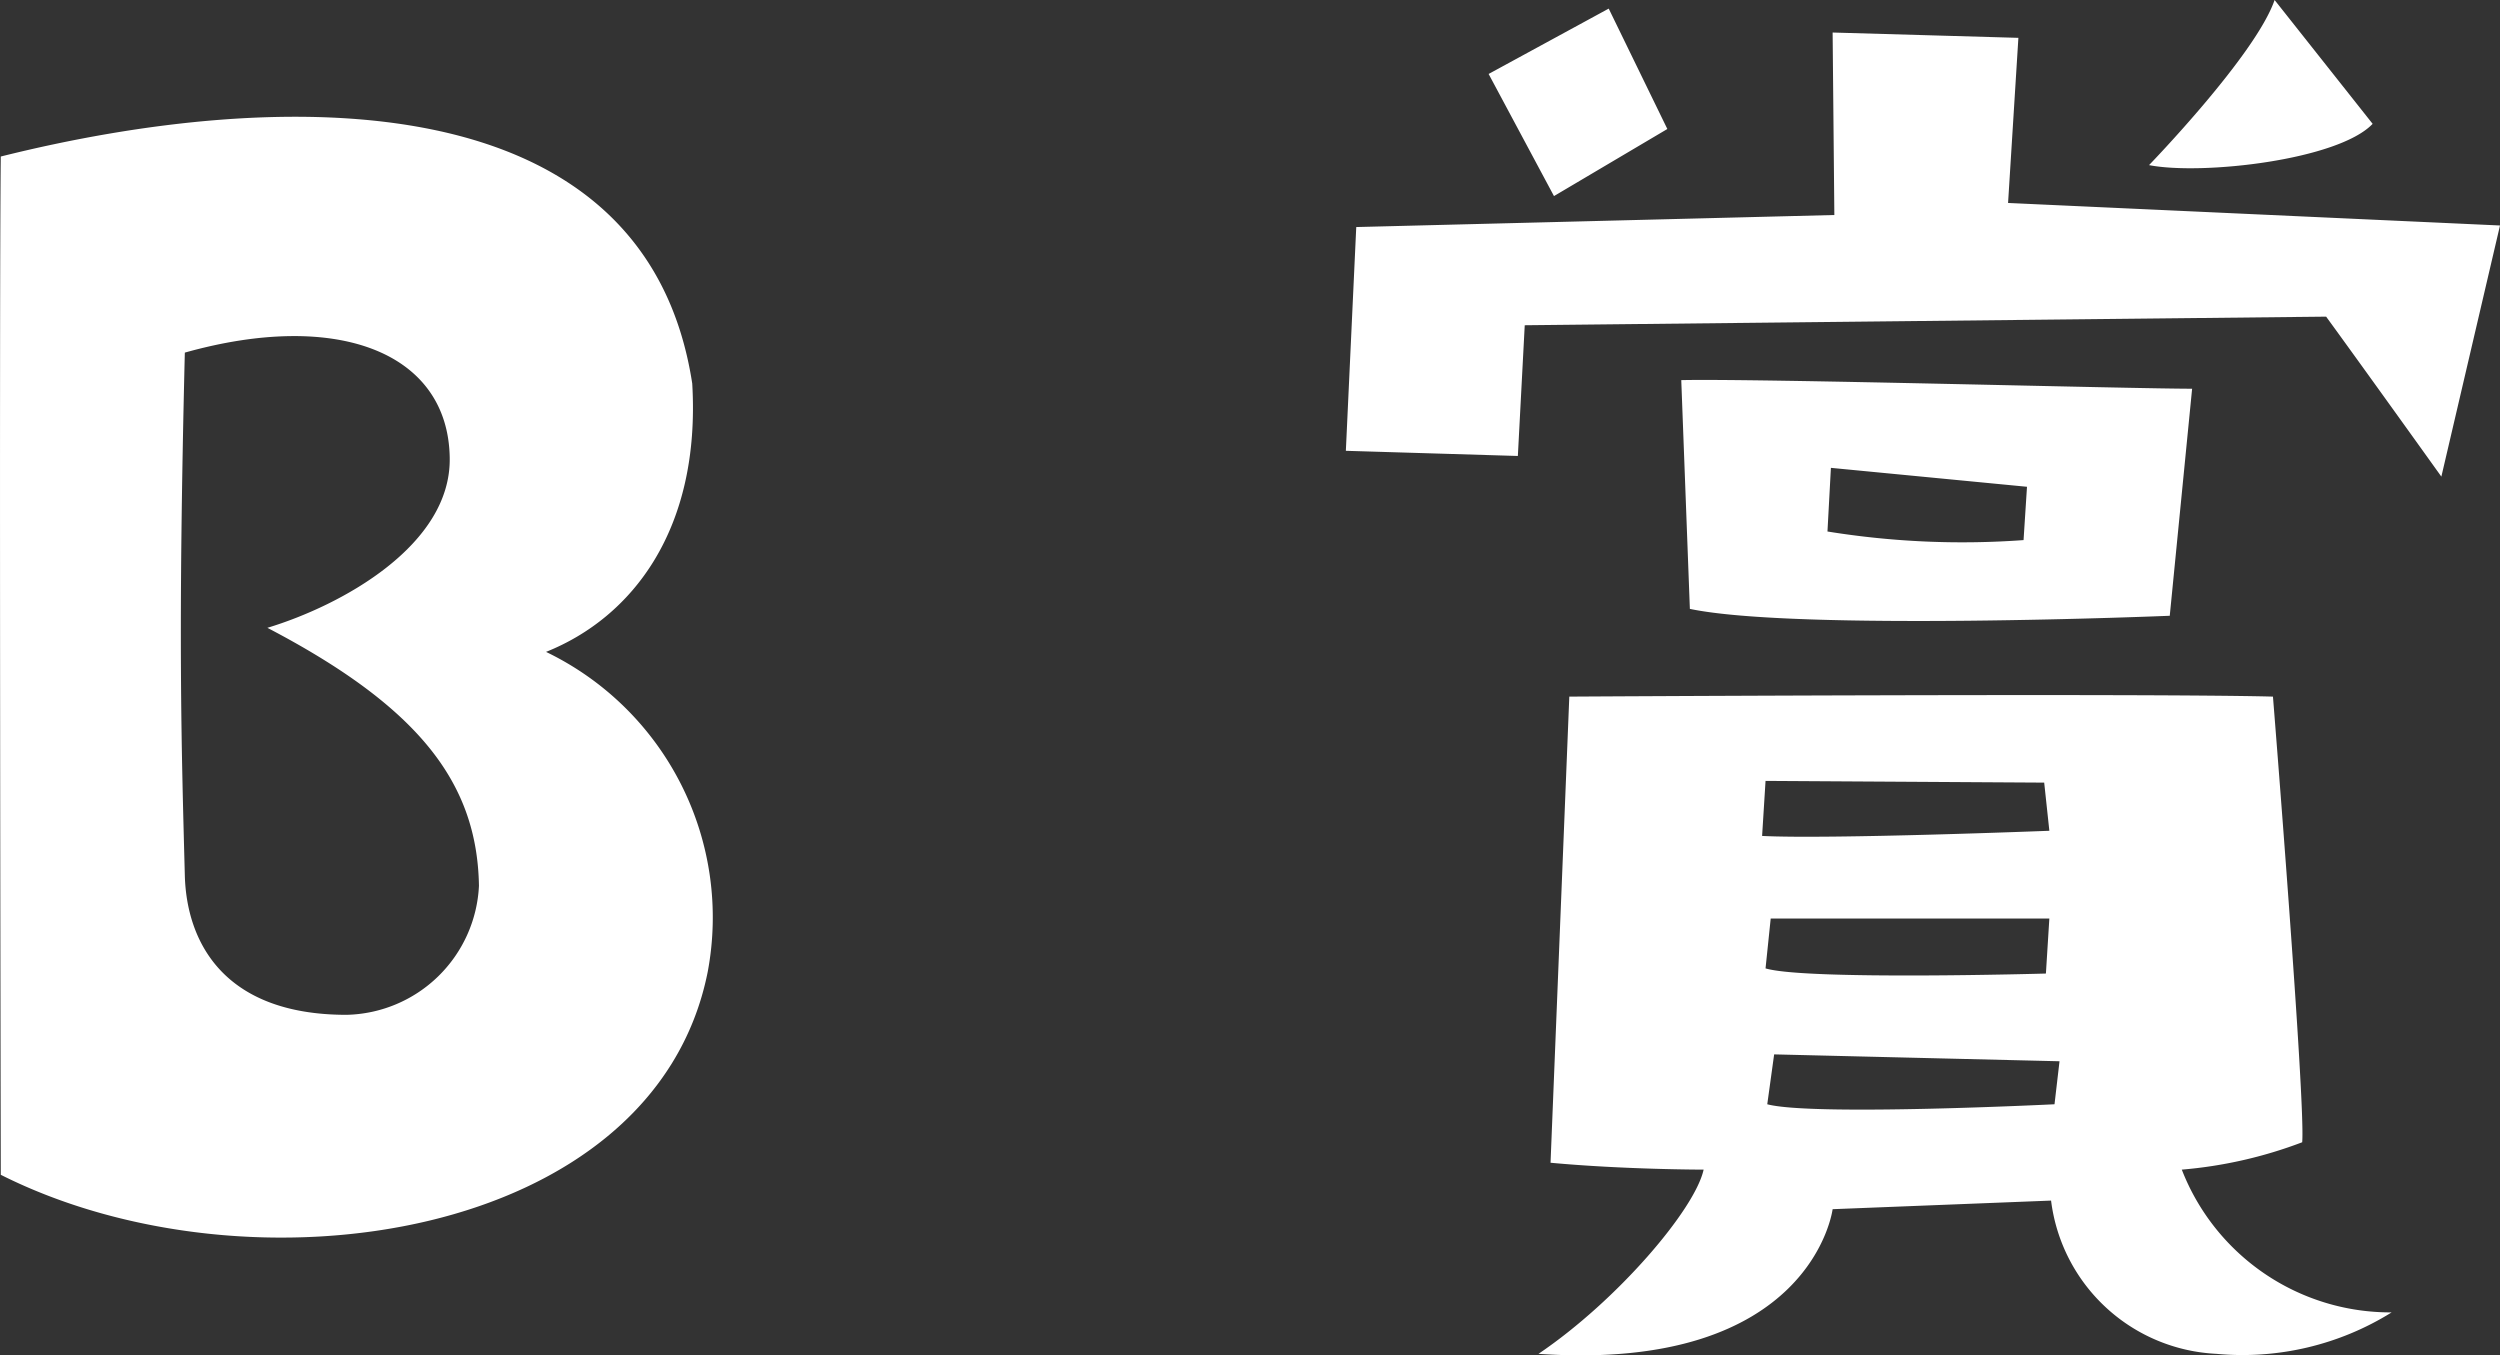 <svg xmlns="http://www.w3.org/2000/svg" width="63.952" height="34.667" viewBox="0 0 63.952 34.667">
  <rect x="0" y="0" width="63.952" height="34.667" fill="#333333" stroke="none"/>
  <path id="Path_500" data-name="Path 500" d="M-30.074-30.228c-.044,3.872,0,26.048,0,26.048,6.38,3.212,16.72,1.672,18.084-5.192a7.539,7.539,0,0,0-4.136-8.184c2.2-.88,3.96-3.124,3.74-6.864C-13.574-32.164-22.858-32.032-30.074-30.228ZM-21.23-8.272c-3.168,0-4.092-1.892-4.136-3.564-.088-3.344-.176-6.16,0-13.376,3.916-1.1,6.732,0,6.776,2.684.044,2.244-2.772,3.784-4.664,4.356,3.872,2.024,5.368,3.96,5.412,6.6A3.468,3.468,0,0,1-21.23-8.272Zm38.06-20.46L4.6-28.424,4.334-22.7l4.4.132.176-3.344,20.5-.22c.836,1.144,2.948,4.092,2.948,4.092l1.5-6.424L21.274-29.04l.264-4.224L16.786-33.4ZM7.986-32.34l1.672,3.124,2.9-1.716-1.5-3.08ZM30.6-31.064l-2.508-3.168c-.484,1.408-3.212,4.224-3.212,4.224C26.246-29.744,29.722-30.14,30.6-31.064ZM25.41-18.48l.572-5.808c-1.584,0-11.176-.264-13.068-.22l.22,5.852C15.862-18.084,25.41-18.48,25.41-18.48Zm-8.668-3.784,5.016.484-.088,1.364a21.592,21.592,0,0,1-5.016-.22ZM25.718-4.312a11.306,11.306,0,0,0,3.08-.7c.088-1.012-.748-11.4-.748-11.4-3.3-.088-18,0-18,0L9.57-4.488c1.892.176,3.916.176,3.916.176C13.266-3.3,11.286-.968,9.262.4c7,.484,7.524-3.7,7.524-3.7l5.588-.22A4.48,4.48,0,0,0,26.6.4,7.216,7.216,0,0,0,31.086-.66,5.727,5.727,0,0,1,25.718-4.312ZM15.07-14.256l7.128.044.132,1.232s-5.632.22-7.348.132Zm.132,3.52H22.33l-.088,1.408s-6.16.176-7.172-.132Zm7.26,4.752s-6.2.308-7.348,0L15.29-7.26l7.3.176Z" transform="translate(30.094 34.232)" fill="#fff"/>
</svg>
